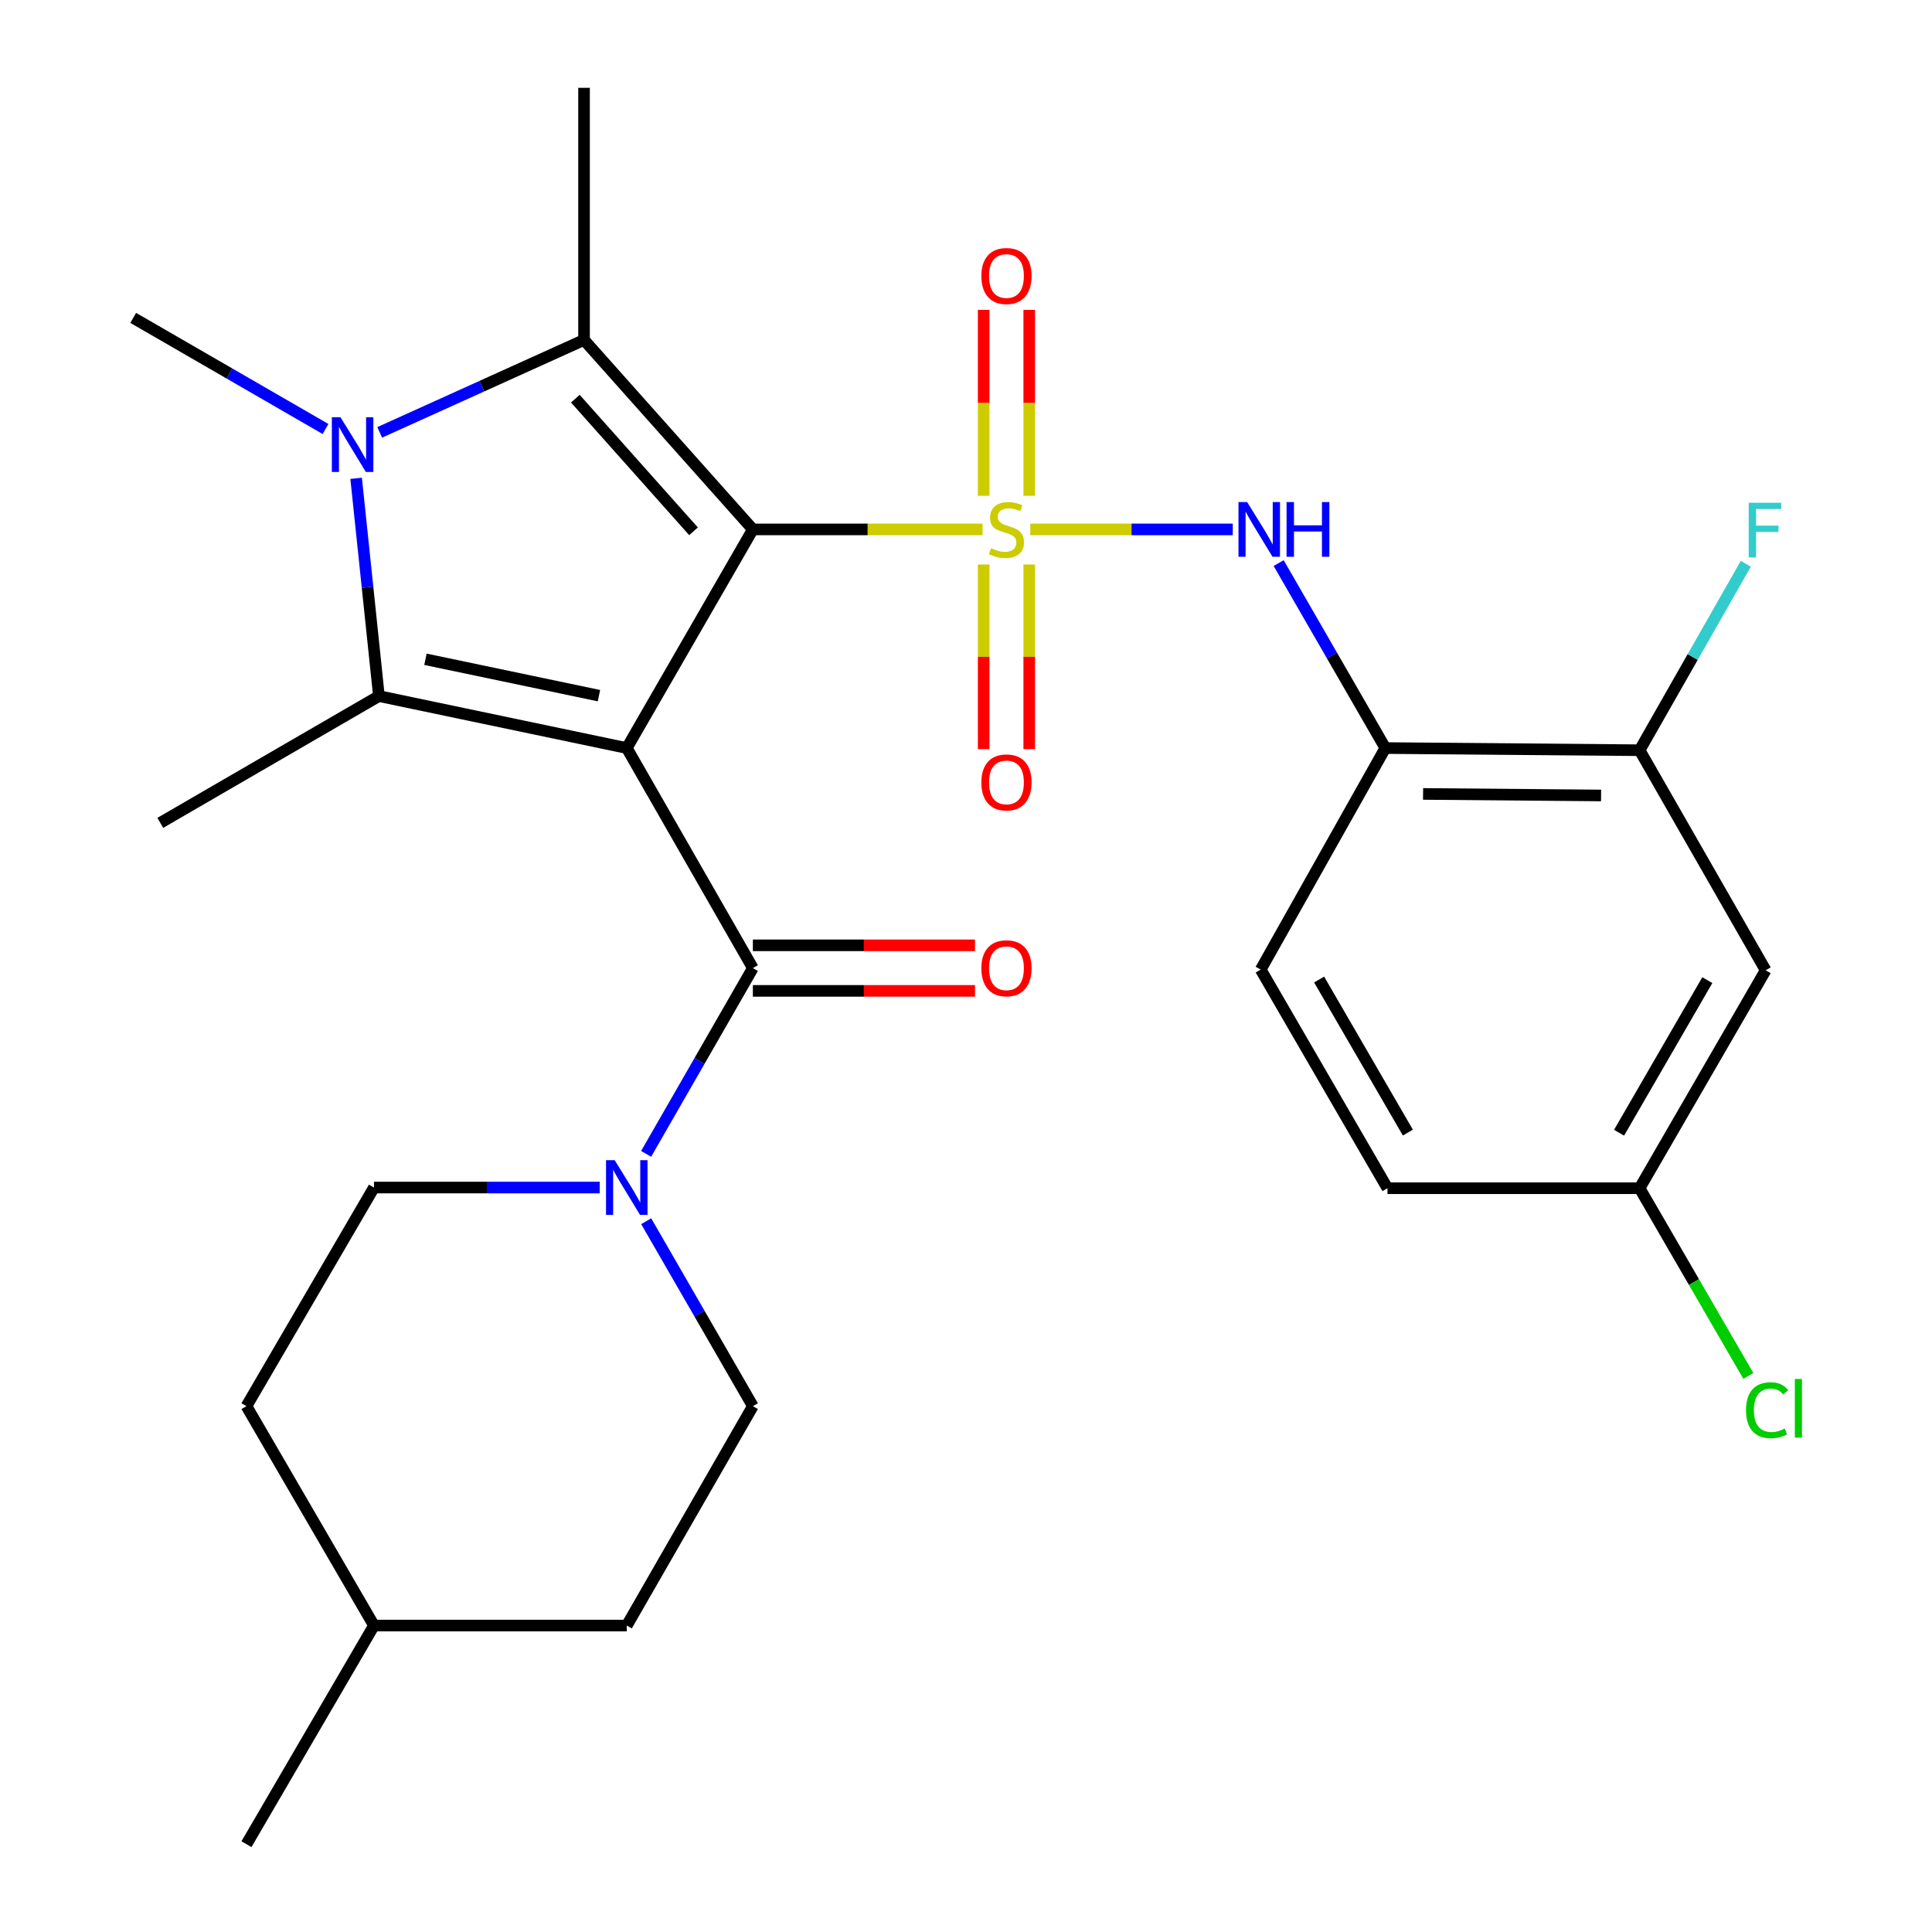 <?xml version='1.0' encoding='iso-8859-1'?>
<svg version='1.1' baseProfile='full'
              xmlns='http://www.w3.org/2000/svg'
                      xmlns:rdkit='http://www.rdkit.org/xml'
                      xmlns:xlink='http://www.w3.org/1999/xlink'
                  xml:space='preserve'
width='1000px' height='1000px' viewBox='0 0 1000 1000'>
<!-- END OF HEADER -->
<rect style='opacity:1.0;fill:#FFFFFF;stroke:none' width='1000' height='1000' x='0' y='0'> </rect>
<path class='bond-0' d='M 389.681,274.024 L 449.129,274.024' style='fill:none;fill-rule:evenodd;stroke:#000000;stroke-width:6px;stroke-linecap:butt;stroke-linejoin:miter;stroke-opacity:1' />
<path class='bond-0' d='M 449.129,274.024 L 508.578,274.024' style='fill:none;fill-rule:evenodd;stroke:#CCCC00;stroke-width:6px;stroke-linecap:butt;stroke-linejoin:miter;stroke-opacity:1' />
<path class='bond-1' d='M 389.681,274.024 L 324.418,387.189' style='fill:none;fill-rule:evenodd;stroke:#000000;stroke-width:6px;stroke-linecap:butt;stroke-linejoin:miter;stroke-opacity:1' />
<path class='bond-2' d='M 389.681,274.024 L 302.301,175.954' style='fill:none;fill-rule:evenodd;stroke:#000000;stroke-width:6px;stroke-linecap:butt;stroke-linejoin:miter;stroke-opacity:1' />
<path class='bond-2' d='M 358.965,275.003 L 297.799,206.353' style='fill:none;fill-rule:evenodd;stroke:#000000;stroke-width:6px;stroke-linecap:butt;stroke-linejoin:miter;stroke-opacity:1' />
<path class='bond-6' d='M 533.291,274.024 L 585.684,274.024' style='fill:none;fill-rule:evenodd;stroke:#CCCC00;stroke-width:6px;stroke-linecap:butt;stroke-linejoin:miter;stroke-opacity:1' />
<path class='bond-6' d='M 585.684,274.024 L 638.077,274.024' style='fill:none;fill-rule:evenodd;stroke:#0000FF;stroke-width:6px;stroke-linecap:butt;stroke-linejoin:miter;stroke-opacity:1' />
<path class='bond-9' d='M 532.732,256.623 L 532.732,208.504' style='fill:none;fill-rule:evenodd;stroke:#CCCC00;stroke-width:6px;stroke-linecap:butt;stroke-linejoin:miter;stroke-opacity:1' />
<path class='bond-9' d='M 532.732,208.504 L 532.732,160.385' style='fill:none;fill-rule:evenodd;stroke:#FF0000;stroke-width:6px;stroke-linecap:butt;stroke-linejoin:miter;stroke-opacity:1' />
<path class='bond-9' d='M 509.147,256.623 L 509.147,208.504' style='fill:none;fill-rule:evenodd;stroke:#CCCC00;stroke-width:6px;stroke-linecap:butt;stroke-linejoin:miter;stroke-opacity:1' />
<path class='bond-9' d='M 509.147,208.504 L 509.147,160.385' style='fill:none;fill-rule:evenodd;stroke:#FF0000;stroke-width:6px;stroke-linecap:butt;stroke-linejoin:miter;stroke-opacity:1' />
<path class='bond-10' d='M 509.147,292.176 L 509.147,339.964' style='fill:none;fill-rule:evenodd;stroke:#CCCC00;stroke-width:6px;stroke-linecap:butt;stroke-linejoin:miter;stroke-opacity:1' />
<path class='bond-10' d='M 509.147,339.964 L 509.147,387.752' style='fill:none;fill-rule:evenodd;stroke:#FF0000;stroke-width:6px;stroke-linecap:butt;stroke-linejoin:miter;stroke-opacity:1' />
<path class='bond-10' d='M 532.732,292.176 L 532.732,339.964' style='fill:none;fill-rule:evenodd;stroke:#CCCC00;stroke-width:6px;stroke-linecap:butt;stroke-linejoin:miter;stroke-opacity:1' />
<path class='bond-10' d='M 532.732,339.964 L 532.732,387.752' style='fill:none;fill-rule:evenodd;stroke:#FF0000;stroke-width:6px;stroke-linecap:butt;stroke-linejoin:miter;stroke-opacity:1' />
<path class='bond-3' d='M 324.418,387.189 L 196.133,360.29' style='fill:none;fill-rule:evenodd;stroke:#000000;stroke-width:6px;stroke-linecap:butt;stroke-linejoin:miter;stroke-opacity:1' />
<path class='bond-3' d='M 310.015,360.072 L 220.216,341.243' style='fill:none;fill-rule:evenodd;stroke:#000000;stroke-width:6px;stroke-linecap:butt;stroke-linejoin:miter;stroke-opacity:1' />
<path class='bond-5' d='M 324.418,387.189 L 389.681,501.087' style='fill:none;fill-rule:evenodd;stroke:#000000;stroke-width:6px;stroke-linecap:butt;stroke-linejoin:miter;stroke-opacity:1' />
<path class='bond-4' d='M 302.301,175.954 L 249.418,199.876' style='fill:none;fill-rule:evenodd;stroke:#000000;stroke-width:6px;stroke-linecap:butt;stroke-linejoin:miter;stroke-opacity:1' />
<path class='bond-4' d='M 249.418,199.876 L 196.534,223.799' style='fill:none;fill-rule:evenodd;stroke:#0000FF;stroke-width:6px;stroke-linecap:butt;stroke-linejoin:miter;stroke-opacity:1' />
<path class='bond-20' d='M 302.301,175.954 L 302.301,45.455' style='fill:none;fill-rule:evenodd;stroke:#000000;stroke-width:6px;stroke-linecap:butt;stroke-linejoin:miter;stroke-opacity:1' />
<path class='bond-19' d='M 196.133,360.29 L 82.969,425.906' style='fill:none;fill-rule:evenodd;stroke:#000000;stroke-width:6px;stroke-linecap:butt;stroke-linejoin:miter;stroke-opacity:1' />
<path class='bond-28' d='M 196.133,360.29 L 190.233,303.933' style='fill:none;fill-rule:evenodd;stroke:#000000;stroke-width:6px;stroke-linecap:butt;stroke-linejoin:miter;stroke-opacity:1' />
<path class='bond-28' d='M 190.233,303.933 L 184.332,247.576' style='fill:none;fill-rule:evenodd;stroke:#0000FF;stroke-width:6px;stroke-linecap:butt;stroke-linejoin:miter;stroke-opacity:1' />
<path class='bond-18' d='M 168.488,222.046 L 118.719,193.294' style='fill:none;fill-rule:evenodd;stroke:#0000FF;stroke-width:6px;stroke-linecap:butt;stroke-linejoin:miter;stroke-opacity:1' />
<path class='bond-18' d='M 118.719,193.294 L 68.949,164.541' style='fill:none;fill-rule:evenodd;stroke:#000000;stroke-width:6px;stroke-linecap:butt;stroke-linejoin:miter;stroke-opacity:1' />
<path class='bond-7' d='M 389.681,501.087 L 362.058,549.162' style='fill:none;fill-rule:evenodd;stroke:#000000;stroke-width:6px;stroke-linecap:butt;stroke-linejoin:miter;stroke-opacity:1' />
<path class='bond-7' d='M 362.058,549.162 L 334.436,597.236' style='fill:none;fill-rule:evenodd;stroke:#0000FF;stroke-width:6px;stroke-linecap:butt;stroke-linejoin:miter;stroke-opacity:1' />
<path class='bond-13' d='M 389.681,512.88 L 447.169,512.88' style='fill:none;fill-rule:evenodd;stroke:#000000;stroke-width:6px;stroke-linecap:butt;stroke-linejoin:miter;stroke-opacity:1' />
<path class='bond-13' d='M 447.169,512.88 L 504.658,512.88' style='fill:none;fill-rule:evenodd;stroke:#FF0000;stroke-width:6px;stroke-linecap:butt;stroke-linejoin:miter;stroke-opacity:1' />
<path class='bond-13' d='M 389.681,489.295 L 447.169,489.295' style='fill:none;fill-rule:evenodd;stroke:#000000;stroke-width:6px;stroke-linecap:butt;stroke-linejoin:miter;stroke-opacity:1' />
<path class='bond-13' d='M 447.169,489.295 L 504.658,489.295' style='fill:none;fill-rule:evenodd;stroke:#FF0000;stroke-width:6px;stroke-linecap:butt;stroke-linejoin:miter;stroke-opacity:1' />
<path class='bond-8' d='M 661.829,291.45 L 689.435,339.32' style='fill:none;fill-rule:evenodd;stroke:#0000FF;stroke-width:6px;stroke-linecap:butt;stroke-linejoin:miter;stroke-opacity:1' />
<path class='bond-8' d='M 689.435,339.32 L 717.042,387.189' style='fill:none;fill-rule:evenodd;stroke:#000000;stroke-width:6px;stroke-linecap:butt;stroke-linejoin:miter;stroke-opacity:1' />
<path class='bond-14' d='M 310.407,614.671 L 251.986,614.671' style='fill:none;fill-rule:evenodd;stroke:#0000FF;stroke-width:6px;stroke-linecap:butt;stroke-linejoin:miter;stroke-opacity:1' />
<path class='bond-14' d='M 251.986,614.671 L 193.565,614.671' style='fill:none;fill-rule:evenodd;stroke:#000000;stroke-width:6px;stroke-linecap:butt;stroke-linejoin:miter;stroke-opacity:1' />
<path class='bond-15' d='M 334.469,632.097 L 362.075,679.96' style='fill:none;fill-rule:evenodd;stroke:#0000FF;stroke-width:6px;stroke-linecap:butt;stroke-linejoin:miter;stroke-opacity:1' />
<path class='bond-15' d='M 362.075,679.96 L 389.681,727.823' style='fill:none;fill-rule:evenodd;stroke:#000000;stroke-width:6px;stroke-linecap:butt;stroke-linejoin:miter;stroke-opacity:1' />
<path class='bond-11' d='M 717.042,387.189 L 848.655,388.316' style='fill:none;fill-rule:evenodd;stroke:#000000;stroke-width:6px;stroke-linecap:butt;stroke-linejoin:miter;stroke-opacity:1' />
<path class='bond-11' d='M 736.582,410.941 L 828.711,411.73' style='fill:none;fill-rule:evenodd;stroke:#000000;stroke-width:6px;stroke-linecap:butt;stroke-linejoin:miter;stroke-opacity:1' />
<path class='bond-16' d='M 717.042,387.189 L 652.539,501.861' style='fill:none;fill-rule:evenodd;stroke:#000000;stroke-width:6px;stroke-linecap:butt;stroke-linejoin:miter;stroke-opacity:1' />
<path class='bond-12' d='M 848.655,388.316 L 913.904,502.214' style='fill:none;fill-rule:evenodd;stroke:#000000;stroke-width:6px;stroke-linecap:butt;stroke-linejoin:miter;stroke-opacity:1' />
<path class='bond-21' d='M 848.655,388.316 L 876.136,340.066' style='fill:none;fill-rule:evenodd;stroke:#000000;stroke-width:6px;stroke-linecap:butt;stroke-linejoin:miter;stroke-opacity:1' />
<path class='bond-21' d='M 876.136,340.066 L 903.618,291.816' style='fill:none;fill-rule:evenodd;stroke:#33CCCC;stroke-width:6px;stroke-linecap:butt;stroke-linejoin:miter;stroke-opacity:1' />
<path class='bond-30' d='M 913.904,502.214 L 848.655,615.025' style='fill:none;fill-rule:evenodd;stroke:#000000;stroke-width:6px;stroke-linecap:butt;stroke-linejoin:miter;stroke-opacity:1' />
<path class='bond-30' d='M 883.701,507.328 L 838.027,586.295' style='fill:none;fill-rule:evenodd;stroke:#000000;stroke-width:6px;stroke-linecap:butt;stroke-linejoin:miter;stroke-opacity:1' />
<path class='bond-25' d='M 193.565,614.671 L 127.569,727.823' style='fill:none;fill-rule:evenodd;stroke:#000000;stroke-width:6px;stroke-linecap:butt;stroke-linejoin:miter;stroke-opacity:1' />
<path class='bond-24' d='M 389.681,727.823 L 324.418,841.381' style='fill:none;fill-rule:evenodd;stroke:#000000;stroke-width:6px;stroke-linecap:butt;stroke-linejoin:miter;stroke-opacity:1' />
<path class='bond-22' d='M 652.539,501.861 L 718.142,615.025' style='fill:none;fill-rule:evenodd;stroke:#000000;stroke-width:6px;stroke-linecap:butt;stroke-linejoin:miter;stroke-opacity:1' />
<path class='bond-22' d='M 682.783,507.007 L 728.706,586.222' style='fill:none;fill-rule:evenodd;stroke:#000000;stroke-width:6px;stroke-linecap:butt;stroke-linejoin:miter;stroke-opacity:1' />
<path class='bond-17' d='M 848.655,615.025 L 718.142,615.025' style='fill:none;fill-rule:evenodd;stroke:#000000;stroke-width:6px;stroke-linecap:butt;stroke-linejoin:miter;stroke-opacity:1' />
<path class='bond-23' d='M 848.655,615.025 L 876.8,663.605' style='fill:none;fill-rule:evenodd;stroke:#000000;stroke-width:6px;stroke-linecap:butt;stroke-linejoin:miter;stroke-opacity:1' />
<path class='bond-23' d='M 876.8,663.605 L 904.946,712.186' style='fill:none;fill-rule:evenodd;stroke:#00CC00;stroke-width:6px;stroke-linecap:butt;stroke-linejoin:miter;stroke-opacity:1' />
<path class='bond-26' d='M 324.418,841.381 L 193.565,841.381' style='fill:none;fill-rule:evenodd;stroke:#000000;stroke-width:6px;stroke-linecap:butt;stroke-linejoin:miter;stroke-opacity:1' />
<path class='bond-29' d='M 127.569,727.823 L 193.565,841.381' style='fill:none;fill-rule:evenodd;stroke:#000000;stroke-width:6px;stroke-linecap:butt;stroke-linejoin:miter;stroke-opacity:1' />
<path class='bond-27' d='M 193.565,841.381 L 127.569,954.545' style='fill:none;fill-rule:evenodd;stroke:#000000;stroke-width:6px;stroke-linecap:butt;stroke-linejoin:miter;stroke-opacity:1' />
<path  class='atom-1' d='M 512.94 283.744
Q 513.26 283.864, 514.58 284.424
Q 515.9 284.984, 517.34 285.344
Q 518.82 285.664, 520.26 285.664
Q 522.94 285.664, 524.5 284.384
Q 526.06 283.064, 526.06 280.784
Q 526.06 279.224, 525.26 278.264
Q 524.5 277.304, 523.3 276.784
Q 522.1 276.264, 520.1 275.664
Q 517.58 274.904, 516.06 274.184
Q 514.58 273.464, 513.5 271.944
Q 512.46 270.424, 512.46 267.864
Q 512.46 264.304, 514.86 262.104
Q 517.3 259.904, 522.1 259.904
Q 525.38 259.904, 529.1 261.464
L 528.18 264.544
Q 524.78 263.144, 522.22 263.144
Q 519.46 263.144, 517.94 264.304
Q 516.42 265.424, 516.46 267.384
Q 516.46 268.904, 517.22 269.824
Q 518.02 270.744, 519.14 271.264
Q 520.3 271.784, 522.22 272.384
Q 524.78 273.184, 526.3 273.984
Q 527.82 274.784, 528.9 276.424
Q 530.02 278.024, 530.02 280.784
Q 530.02 284.704, 527.38 286.824
Q 524.78 288.904, 520.42 288.904
Q 517.9 288.904, 515.98 288.344
Q 514.1 287.824, 511.86 286.904
L 512.94 283.744
' fill='#CCCC00'/>
<path  class='atom-5' d='M 176.247 215.985
L 185.527 230.985
Q 186.447 232.465, 187.927 235.145
Q 189.407 237.825, 189.487 237.985
L 189.487 215.985
L 193.247 215.985
L 193.247 244.305
L 189.367 244.305
L 179.407 227.905
Q 178.247 225.985, 177.007 223.785
Q 175.807 221.585, 175.447 220.905
L 175.447 244.305
L 171.767 244.305
L 171.767 215.985
L 176.247 215.985
' fill='#0000FF'/>
<path  class='atom-7' d='M 645.519 259.864
L 654.799 274.864
Q 655.719 276.344, 657.199 279.024
Q 658.679 281.704, 658.759 281.864
L 658.759 259.864
L 662.519 259.864
L 662.519 288.184
L 658.639 288.184
L 648.679 271.784
Q 647.519 269.864, 646.279 267.664
Q 645.079 265.464, 644.719 264.784
L 644.719 288.184
L 641.039 288.184
L 641.039 259.864
L 645.519 259.864
' fill='#0000FF'/>
<path  class='atom-7' d='M 665.919 259.864
L 669.759 259.864
L 669.759 271.904
L 684.239 271.904
L 684.239 259.864
L 688.079 259.864
L 688.079 288.184
L 684.239 288.184
L 684.239 275.104
L 669.759 275.104
L 669.759 288.184
L 665.919 288.184
L 665.919 259.864
' fill='#0000FF'/>
<path  class='atom-8' d='M 318.158 600.511
L 327.438 615.511
Q 328.358 616.991, 329.838 619.671
Q 331.318 622.351, 331.398 622.511
L 331.398 600.511
L 335.158 600.511
L 335.158 628.831
L 331.278 628.831
L 321.318 612.431
Q 320.158 610.511, 318.918 608.311
Q 317.718 606.111, 317.358 605.431
L 317.358 628.831
L 313.678 628.831
L 313.678 600.511
L 318.158 600.511
' fill='#0000FF'/>
<path  class='atom-10' d='M 507.94 142.859
Q 507.94 136.059, 511.3 132.259
Q 514.66 128.459, 520.94 128.459
Q 527.22 128.459, 530.58 132.259
Q 533.94 136.059, 533.94 142.859
Q 533.94 149.739, 530.54 153.659
Q 527.14 157.539, 520.94 157.539
Q 514.7 157.539, 511.3 153.659
Q 507.94 149.779, 507.94 142.859
M 520.94 154.339
Q 525.26 154.339, 527.58 151.459
Q 529.94 148.539, 529.94 142.859
Q 529.94 137.299, 527.58 134.499
Q 525.26 131.659, 520.94 131.659
Q 516.62 131.659, 514.26 134.459
Q 511.94 137.259, 511.94 142.859
Q 511.94 148.579, 514.26 151.459
Q 516.62 154.339, 520.94 154.339
' fill='#FF0000'/>
<path  class='atom-11' d='M 507.94 404.97
Q 507.94 398.17, 511.3 394.37
Q 514.66 390.57, 520.94 390.57
Q 527.22 390.57, 530.58 394.37
Q 533.94 398.17, 533.94 404.97
Q 533.94 411.85, 530.54 415.77
Q 527.14 419.65, 520.94 419.65
Q 514.7 419.65, 511.3 415.77
Q 507.94 411.89, 507.94 404.97
M 520.94 416.45
Q 525.26 416.45, 527.58 413.57
Q 529.94 410.65, 529.94 404.97
Q 529.94 399.41, 527.58 396.61
Q 525.26 393.77, 520.94 393.77
Q 516.62 393.77, 514.26 396.57
Q 511.94 399.37, 511.94 404.97
Q 511.94 410.69, 514.26 413.57
Q 516.62 416.45, 520.94 416.45
' fill='#FF0000'/>
<path  class='atom-14' d='M 507.94 501.167
Q 507.94 494.367, 511.3 490.567
Q 514.66 486.767, 520.94 486.767
Q 527.22 486.767, 530.58 490.567
Q 533.94 494.367, 533.94 501.167
Q 533.94 508.047, 530.54 511.967
Q 527.14 515.847, 520.94 515.847
Q 514.7 515.847, 511.3 511.967
Q 507.94 508.087, 507.94 501.167
M 520.94 512.647
Q 525.26 512.647, 527.58 509.767
Q 529.94 506.847, 529.94 501.167
Q 529.94 495.607, 527.58 492.807
Q 525.26 489.967, 520.94 489.967
Q 516.62 489.967, 514.26 492.767
Q 511.94 495.567, 511.94 501.167
Q 511.94 506.887, 514.26 509.767
Q 516.62 512.647, 520.94 512.647
' fill='#FF0000'/>
<path  class='atom-22' d='M 905.13 260.218
L 921.97 260.218
L 921.97 263.458
L 908.93 263.458
L 908.93 272.058
L 920.53 272.058
L 920.53 275.338
L 908.93 275.338
L 908.93 288.538
L 905.13 288.538
L 905.13 260.218
' fill='#33CCCC'/>
<path  class='atom-24' d='M 903.731 729.917
Q 903.731 722.877, 907.011 719.197
Q 910.331 715.477, 916.611 715.477
Q 922.451 715.477, 925.571 719.597
L 922.931 721.757
Q 920.651 718.757, 916.611 718.757
Q 912.331 718.757, 910.051 721.637
Q 907.811 724.477, 907.811 729.917
Q 907.811 735.517, 910.131 738.397
Q 912.491 741.277, 917.051 741.277
Q 920.171 741.277, 923.811 739.397
L 924.931 742.397
Q 923.451 743.357, 921.211 743.917
Q 918.971 744.477, 916.491 744.477
Q 910.331 744.477, 907.011 740.717
Q 903.731 736.957, 903.731 729.917
' fill='#00CC00'/>
<path  class='atom-24' d='M 929.011 713.757
L 932.691 713.757
L 932.691 744.117
L 929.011 744.117
L 929.011 713.757
' fill='#00CC00'/>
</svg>
